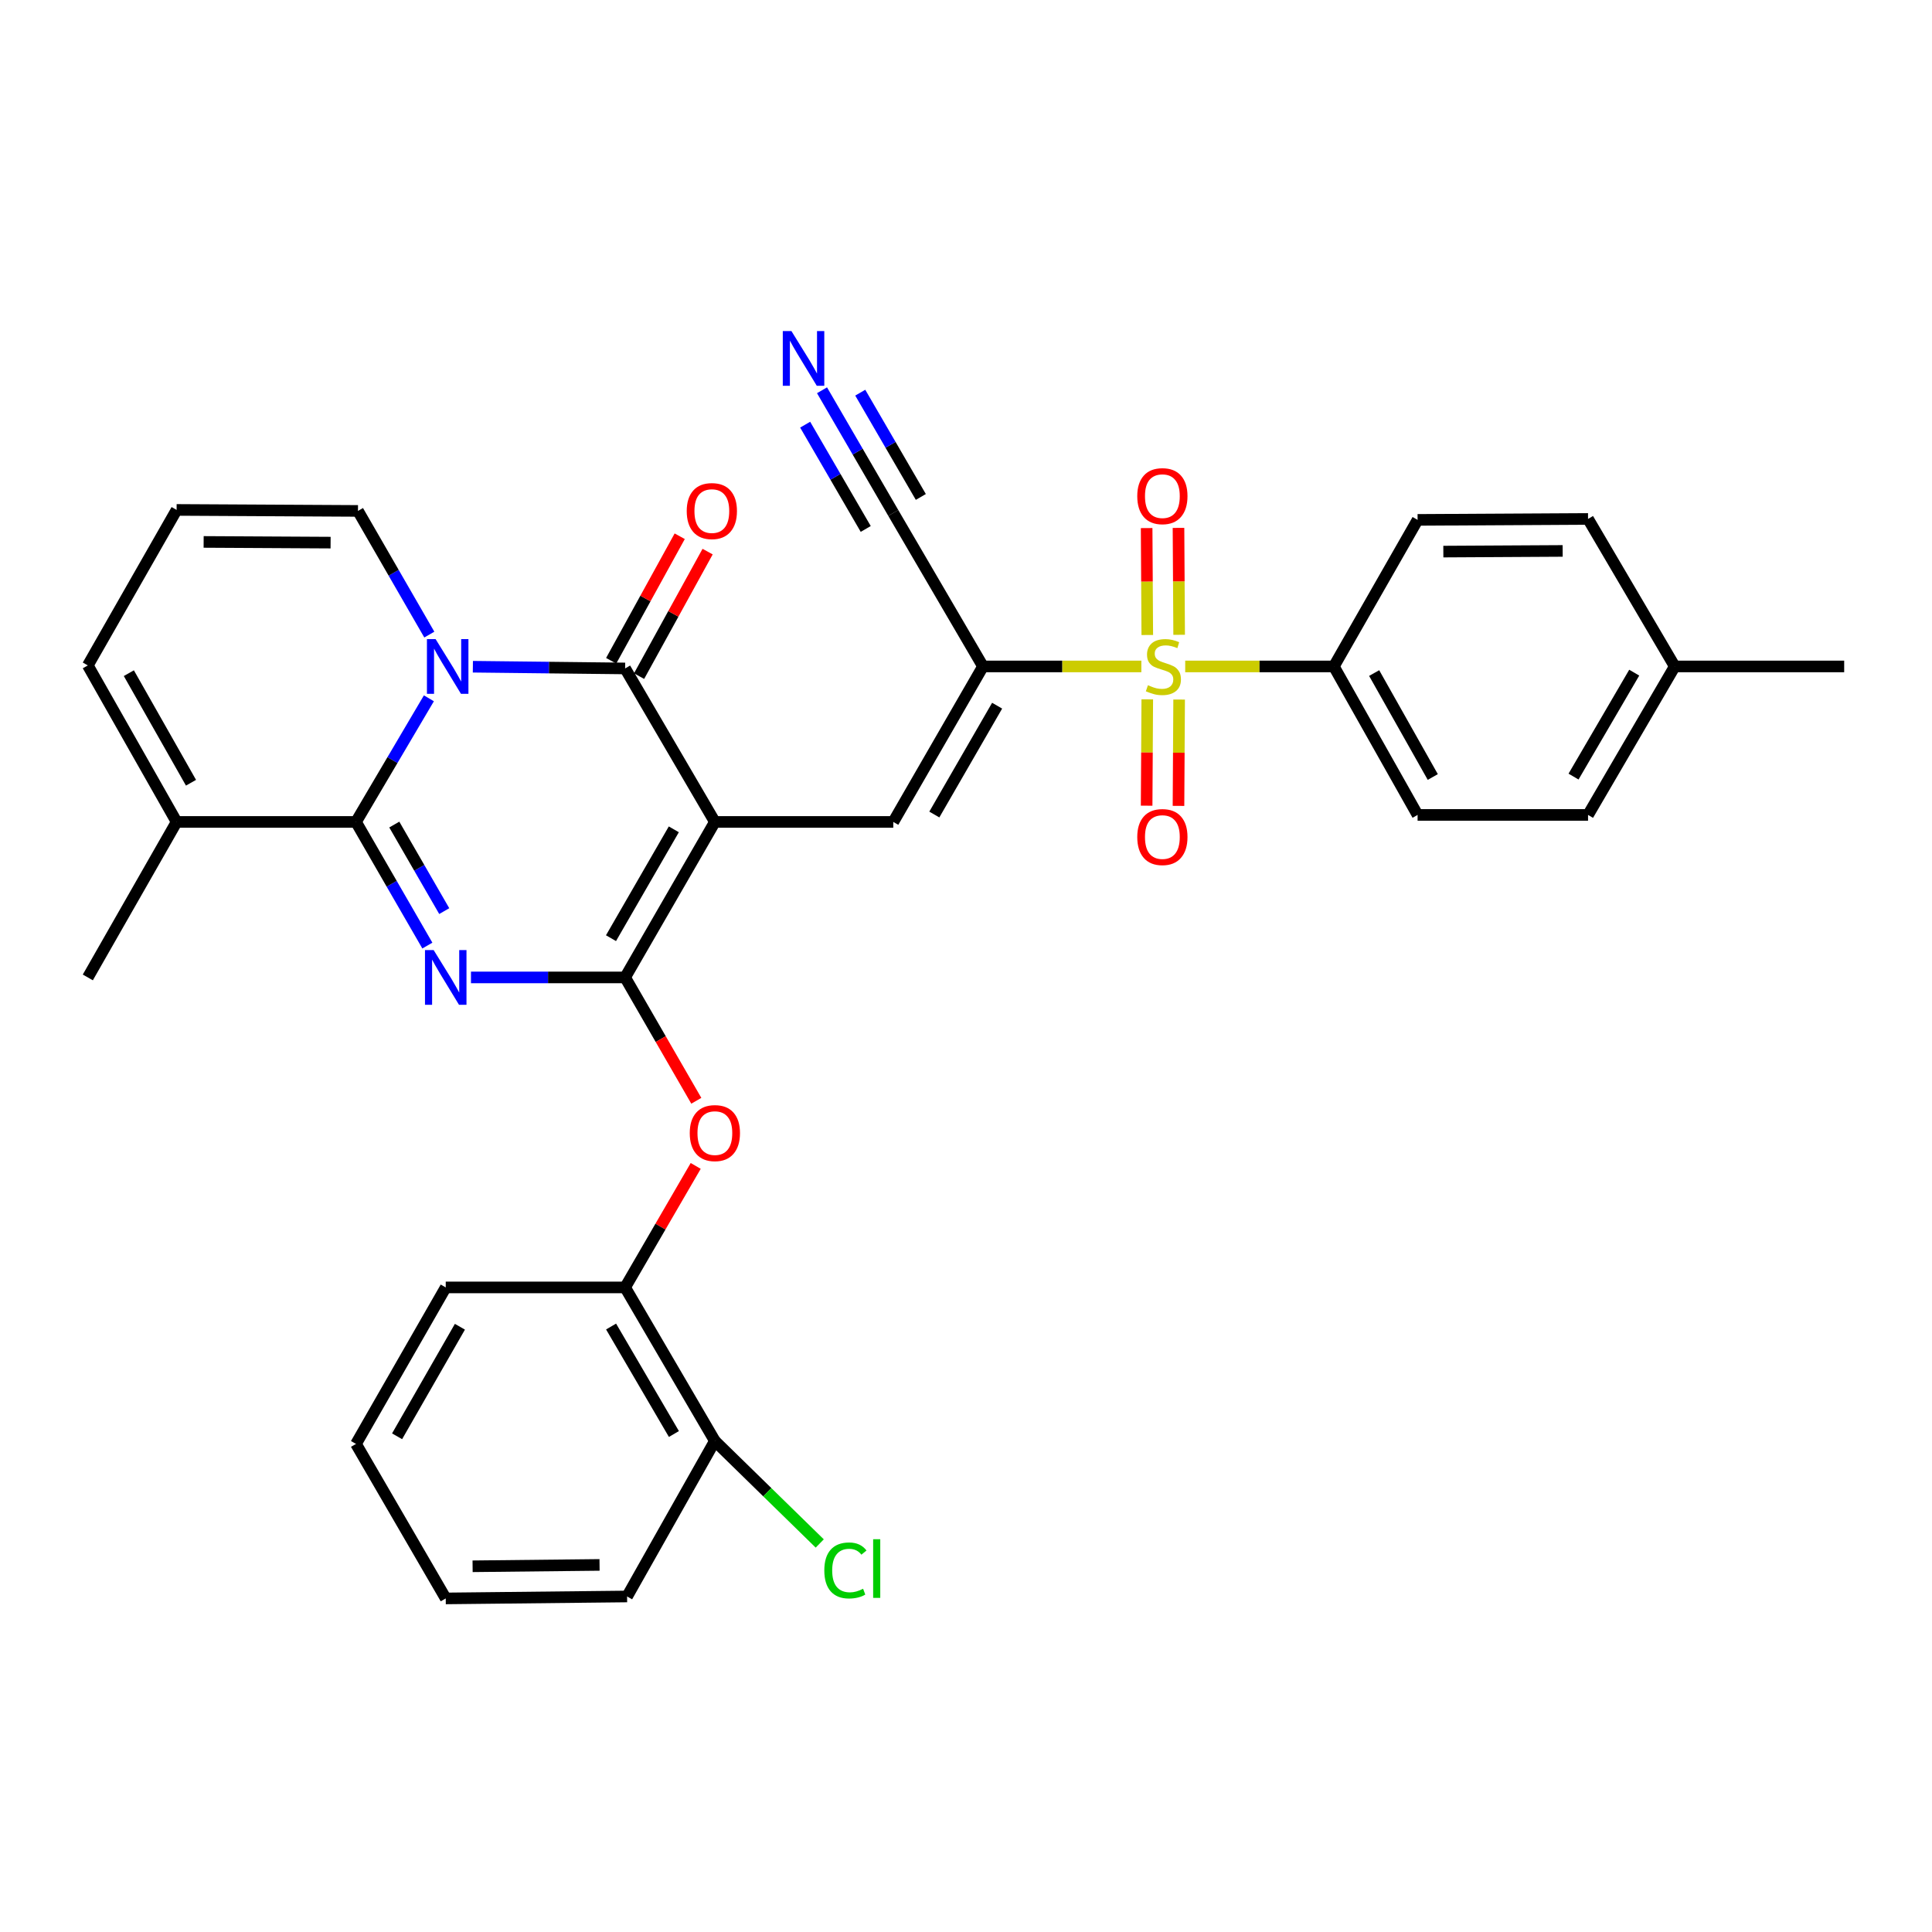 <?xml version='1.0' encoding='iso-8859-1'?>
<svg version='1.1' baseProfile='full'
              xmlns='http://www.w3.org/2000/svg'
                      xmlns:rdkit='http://www.rdkit.org/xml'
                      xmlns:xlink='http://www.w3.org/1999/xlink'
                  xml:space='preserve'
width='1000px' height='1000px' viewBox='0 0 1000 1000'>
<!-- END OF HEADER -->
<rect style='opacity:1.0;fill:#FFFFFF;stroke:none' width='1000' height='1000' x='0' y='0'> </rect>
<path class='bond-1' d='M 370.015,425.431 L 323.563,505.914' style='fill:none;fill-rule:evenodd;stroke:#000000;stroke-width:6px;stroke-linecap:butt;stroke-linejoin:miter;stroke-opacity:1' />
<path class='bond-1' d='M 348.766,429.261 L 316.25,485.599' style='fill:none;fill-rule:evenodd;stroke:#000000;stroke-width:6px;stroke-linecap:butt;stroke-linejoin:miter;stroke-opacity:1' />
<path class='bond-4' d='M 370.015,425.431 L 323.563,345.984' style='fill:none;fill-rule:evenodd;stroke:#000000;stroke-width:6px;stroke-linecap:butt;stroke-linejoin:miter;stroke-opacity:1' />
<path class='bond-7' d='M 370.015,425.431 L 462.36,425.431' style='fill:none;fill-rule:evenodd;stroke:#000000;stroke-width:6px;stroke-linecap:butt;stroke-linejoin:miter;stroke-opacity:1' />
<path class='bond-0' d='M 243.775,505.914 L 283.669,505.914' style='fill:none;fill-rule:evenodd;stroke:#0000FF;stroke-width:6px;stroke-linecap:butt;stroke-linejoin:miter;stroke-opacity:1' />
<path class='bond-0' d='M 283.669,505.914 L 323.563,505.914' style='fill:none;fill-rule:evenodd;stroke:#000000;stroke-width:6px;stroke-linecap:butt;stroke-linejoin:miter;stroke-opacity:1' />
<path class='bond-33' d='M 221.2,489.431 L 202.731,457.431' style='fill:none;fill-rule:evenodd;stroke:#0000FF;stroke-width:6px;stroke-linecap:butt;stroke-linejoin:miter;stroke-opacity:1' />
<path class='bond-33' d='M 202.731,457.431 L 184.261,425.431' style='fill:none;fill-rule:evenodd;stroke:#000000;stroke-width:6px;stroke-linecap:butt;stroke-linejoin:miter;stroke-opacity:1' />
<path class='bond-33' d='M 229.94,471.589 L 217.011,449.189' style='fill:none;fill-rule:evenodd;stroke:#0000FF;stroke-width:6px;stroke-linecap:butt;stroke-linejoin:miter;stroke-opacity:1' />
<path class='bond-33' d='M 217.011,449.189 L 204.083,426.789' style='fill:none;fill-rule:evenodd;stroke:#000000;stroke-width:6px;stroke-linecap:butt;stroke-linejoin:miter;stroke-opacity:1' />
<path class='bond-8' d='M 323.563,505.914 L 341.986,537.839' style='fill:none;fill-rule:evenodd;stroke:#000000;stroke-width:6px;stroke-linecap:butt;stroke-linejoin:miter;stroke-opacity:1' />
<path class='bond-8' d='M 341.986,537.839 L 360.41,569.763' style='fill:none;fill-rule:evenodd;stroke:#FF0000;stroke-width:6px;stroke-linecap:butt;stroke-linejoin:miter;stroke-opacity:1' />
<path class='bond-2' d='M 244.757,345.096 L 284.16,345.54' style='fill:none;fill-rule:evenodd;stroke:#0000FF;stroke-width:6px;stroke-linecap:butt;stroke-linejoin:miter;stroke-opacity:1' />
<path class='bond-2' d='M 284.16,345.54 L 323.563,345.984' style='fill:none;fill-rule:evenodd;stroke:#000000;stroke-width:6px;stroke-linecap:butt;stroke-linejoin:miter;stroke-opacity:1' />
<path class='bond-3' d='M 221.994,361.444 L 203.127,393.438' style='fill:none;fill-rule:evenodd;stroke:#0000FF;stroke-width:6px;stroke-linecap:butt;stroke-linejoin:miter;stroke-opacity:1' />
<path class='bond-3' d='M 203.127,393.438 L 184.261,425.431' style='fill:none;fill-rule:evenodd;stroke:#000000;stroke-width:6px;stroke-linecap:butt;stroke-linejoin:miter;stroke-opacity:1' />
<path class='bond-13' d='M 222.213,328.465 L 203.75,296.456' style='fill:none;fill-rule:evenodd;stroke:#0000FF;stroke-width:6px;stroke-linecap:butt;stroke-linejoin:miter;stroke-opacity:1' />
<path class='bond-13' d='M 203.75,296.456 L 185.287,264.448' style='fill:none;fill-rule:evenodd;stroke:#000000;stroke-width:6px;stroke-linecap:butt;stroke-linejoin:miter;stroke-opacity:1' />
<path class='bond-9' d='M 184.261,425.431 L 91.412,425.431' style='fill:none;fill-rule:evenodd;stroke:#000000;stroke-width:6px;stroke-linecap:butt;stroke-linejoin:miter;stroke-opacity:1' />
<path class='bond-17' d='M 330.785,349.96 L 348.525,317.735' style='fill:none;fill-rule:evenodd;stroke:#000000;stroke-width:6px;stroke-linecap:butt;stroke-linejoin:miter;stroke-opacity:1' />
<path class='bond-17' d='M 348.525,317.735 L 366.264,285.51' style='fill:none;fill-rule:evenodd;stroke:#FF0000;stroke-width:6px;stroke-linecap:butt;stroke-linejoin:miter;stroke-opacity:1' />
<path class='bond-17' d='M 316.34,342.008 L 334.08,309.783' style='fill:none;fill-rule:evenodd;stroke:#000000;stroke-width:6px;stroke-linecap:butt;stroke-linejoin:miter;stroke-opacity:1' />
<path class='bond-17' d='M 334.08,309.783 L 351.82,277.559' style='fill:none;fill-rule:evenodd;stroke:#FF0000;stroke-width:6px;stroke-linecap:butt;stroke-linejoin:miter;stroke-opacity:1' />
<path class='bond-5' d='M 590.76,344.949 L 549.777,344.949' style='fill:none;fill-rule:evenodd;stroke:#CCCC00;stroke-width:6px;stroke-linecap:butt;stroke-linejoin:miter;stroke-opacity:1' />
<path class='bond-5' d='M 549.777,344.949 L 508.794,344.949' style='fill:none;fill-rule:evenodd;stroke:#000000;stroke-width:6px;stroke-linecap:butt;stroke-linejoin:miter;stroke-opacity:1' />
<path class='bond-12' d='M 613.46,344.949 L 651.929,344.949' style='fill:none;fill-rule:evenodd;stroke:#CCCC00;stroke-width:6px;stroke-linecap:butt;stroke-linejoin:miter;stroke-opacity:1' />
<path class='bond-12' d='M 651.929,344.949 L 690.398,344.949' style='fill:none;fill-rule:evenodd;stroke:#000000;stroke-width:6px;stroke-linecap:butt;stroke-linejoin:miter;stroke-opacity:1' />
<path class='bond-15' d='M 610.32,328.573 L 610.154,300.903' style='fill:none;fill-rule:evenodd;stroke:#CCCC00;stroke-width:6px;stroke-linecap:butt;stroke-linejoin:miter;stroke-opacity:1' />
<path class='bond-15' d='M 610.154,300.903 L 609.987,273.233' style='fill:none;fill-rule:evenodd;stroke:#FF0000;stroke-width:6px;stroke-linecap:butt;stroke-linejoin:miter;stroke-opacity:1' />
<path class='bond-15' d='M 593.832,328.673 L 593.665,301.003' style='fill:none;fill-rule:evenodd;stroke:#CCCC00;stroke-width:6px;stroke-linecap:butt;stroke-linejoin:miter;stroke-opacity:1' />
<path class='bond-15' d='M 593.665,301.003 L 593.499,273.332' style='fill:none;fill-rule:evenodd;stroke:#FF0000;stroke-width:6px;stroke-linecap:butt;stroke-linejoin:miter;stroke-opacity:1' />
<path class='bond-16' d='M 593.827,361.985 L 593.662,389.504' style='fill:none;fill-rule:evenodd;stroke:#CCCC00;stroke-width:6px;stroke-linecap:butt;stroke-linejoin:miter;stroke-opacity:1' />
<path class='bond-16' d='M 593.662,389.504 L 593.496,417.024' style='fill:none;fill-rule:evenodd;stroke:#FF0000;stroke-width:6px;stroke-linecap:butt;stroke-linejoin:miter;stroke-opacity:1' />
<path class='bond-16' d='M 610.316,362.084 L 610.15,389.604' style='fill:none;fill-rule:evenodd;stroke:#CCCC00;stroke-width:6px;stroke-linecap:butt;stroke-linejoin:miter;stroke-opacity:1' />
<path class='bond-16' d='M 610.15,389.604 L 609.984,417.123' style='fill:none;fill-rule:evenodd;stroke:#FF0000;stroke-width:6px;stroke-linecap:butt;stroke-linejoin:miter;stroke-opacity:1' />
<path class='bond-6' d='M 508.794,344.949 L 462.36,425.431' style='fill:none;fill-rule:evenodd;stroke:#000000;stroke-width:6px;stroke-linecap:butt;stroke-linejoin:miter;stroke-opacity:1' />
<path class='bond-6' d='M 516.111,365.261 L 483.607,421.599' style='fill:none;fill-rule:evenodd;stroke:#000000;stroke-width:6px;stroke-linecap:butt;stroke-linejoin:miter;stroke-opacity:1' />
<path class='bond-10' d='M 508.794,344.949 L 462.36,265.501' style='fill:none;fill-rule:evenodd;stroke:#000000;stroke-width:6px;stroke-linecap:butt;stroke-linejoin:miter;stroke-opacity:1' />
<path class='bond-14' d='M 360.097,603.478 L 341.83,634.922' style='fill:none;fill-rule:evenodd;stroke:#FF0000;stroke-width:6px;stroke-linecap:butt;stroke-linejoin:miter;stroke-opacity:1' />
<path class='bond-14' d='M 341.83,634.922 L 323.563,666.367' style='fill:none;fill-rule:evenodd;stroke:#000000;stroke-width:6px;stroke-linecap:butt;stroke-linejoin:miter;stroke-opacity:1' />
<path class='bond-27' d='M 91.412,425.431 L 45.455,505.914' style='fill:none;fill-rule:evenodd;stroke:#000000;stroke-width:6px;stroke-linecap:butt;stroke-linejoin:miter;stroke-opacity:1' />
<path class='bond-34' d='M 91.412,425.431 L 45.455,344.417' style='fill:none;fill-rule:evenodd;stroke:#000000;stroke-width:6px;stroke-linecap:butt;stroke-linejoin:miter;stroke-opacity:1' />
<path class='bond-34' d='M 98.86,405.144 L 66.69,348.434' style='fill:none;fill-rule:evenodd;stroke:#000000;stroke-width:6px;stroke-linecap:butt;stroke-linejoin:miter;stroke-opacity:1' />
<path class='bond-11' d='M 462.36,265.501 L 443.918,233.752' style='fill:none;fill-rule:evenodd;stroke:#000000;stroke-width:6px;stroke-linecap:butt;stroke-linejoin:miter;stroke-opacity:1' />
<path class='bond-11' d='M 443.918,233.752 L 425.476,202.003' style='fill:none;fill-rule:evenodd;stroke:#0000FF;stroke-width:6px;stroke-linecap:butt;stroke-linejoin:miter;stroke-opacity:1' />
<path class='bond-11' d='M 476.618,257.219 L 460.942,230.233' style='fill:none;fill-rule:evenodd;stroke:#000000;stroke-width:6px;stroke-linecap:butt;stroke-linejoin:miter;stroke-opacity:1' />
<path class='bond-11' d='M 460.942,230.233 L 445.267,203.246' style='fill:none;fill-rule:evenodd;stroke:#0000FF;stroke-width:6px;stroke-linecap:butt;stroke-linejoin:miter;stroke-opacity:1' />
<path class='bond-11' d='M 448.102,273.783 L 432.427,246.796' style='fill:none;fill-rule:evenodd;stroke:#000000;stroke-width:6px;stroke-linecap:butt;stroke-linejoin:miter;stroke-opacity:1' />
<path class='bond-11' d='M 432.427,246.796 L 416.751,219.81' style='fill:none;fill-rule:evenodd;stroke:#0000FF;stroke-width:6px;stroke-linecap:butt;stroke-linejoin:miter;stroke-opacity:1' />
<path class='bond-21' d='M 690.398,344.949 L 733.745,421.804' style='fill:none;fill-rule:evenodd;stroke:#000000;stroke-width:6px;stroke-linecap:butt;stroke-linejoin:miter;stroke-opacity:1' />
<path class='bond-21' d='M 711.262,348.377 L 741.604,402.176' style='fill:none;fill-rule:evenodd;stroke:#000000;stroke-width:6px;stroke-linecap:butt;stroke-linejoin:miter;stroke-opacity:1' />
<path class='bond-22' d='M 690.398,344.949 L 733.745,269.092' style='fill:none;fill-rule:evenodd;stroke:#000000;stroke-width:6px;stroke-linecap:butt;stroke-linejoin:miter;stroke-opacity:1' />
<path class='bond-18' d='M 185.287,264.448 L 91.412,263.935' style='fill:none;fill-rule:evenodd;stroke:#000000;stroke-width:6px;stroke-linecap:butt;stroke-linejoin:miter;stroke-opacity:1' />
<path class='bond-18' d='M 171.116,280.859 L 105.403,280.5' style='fill:none;fill-rule:evenodd;stroke:#000000;stroke-width:6px;stroke-linecap:butt;stroke-linejoin:miter;stroke-opacity:1' />
<path class='bond-20' d='M 323.563,666.367 L 370.015,745.842' style='fill:none;fill-rule:evenodd;stroke:#000000;stroke-width:6px;stroke-linecap:butt;stroke-linejoin:miter;stroke-opacity:1' />
<path class='bond-20' d='M 316.295,686.608 L 348.812,742.241' style='fill:none;fill-rule:evenodd;stroke:#000000;stroke-width:6px;stroke-linecap:butt;stroke-linejoin:miter;stroke-opacity:1' />
<path class='bond-28' d='M 323.563,666.367 L 230.713,666.367' style='fill:none;fill-rule:evenodd;stroke:#000000;stroke-width:6px;stroke-linecap:butt;stroke-linejoin:miter;stroke-opacity:1' />
<path class='bond-19' d='M 91.412,263.935 L 45.455,344.417' style='fill:none;fill-rule:evenodd;stroke:#000000;stroke-width:6px;stroke-linecap:butt;stroke-linejoin:miter;stroke-opacity:1' />
<path class='bond-23' d='M 370.015,745.842 L 397.157,772.37' style='fill:none;fill-rule:evenodd;stroke:#000000;stroke-width:6px;stroke-linecap:butt;stroke-linejoin:miter;stroke-opacity:1' />
<path class='bond-23' d='M 397.157,772.37 L 424.299,798.898' style='fill:none;fill-rule:evenodd;stroke:#00CC00;stroke-width:6px;stroke-linecap:butt;stroke-linejoin:miter;stroke-opacity:1' />
<path class='bond-29' d='M 370.015,745.842 L 324.579,826.334' style='fill:none;fill-rule:evenodd;stroke:#000000;stroke-width:6px;stroke-linecap:butt;stroke-linejoin:miter;stroke-opacity:1' />
<path class='bond-24' d='M 733.745,421.804 L 821.968,421.804' style='fill:none;fill-rule:evenodd;stroke:#000000;stroke-width:6px;stroke-linecap:butt;stroke-linejoin:miter;stroke-opacity:1' />
<path class='bond-25' d='M 733.745,269.092 L 821.968,268.597' style='fill:none;fill-rule:evenodd;stroke:#000000;stroke-width:6px;stroke-linecap:butt;stroke-linejoin:miter;stroke-opacity:1' />
<path class='bond-25' d='M 747.07,285.506 L 808.827,285.16' style='fill:none;fill-rule:evenodd;stroke:#000000;stroke-width:6px;stroke-linecap:butt;stroke-linejoin:miter;stroke-opacity:1' />
<path class='bond-36' d='M 821.968,421.804 L 866.844,344.949' style='fill:none;fill-rule:evenodd;stroke:#000000;stroke-width:6px;stroke-linecap:butt;stroke-linejoin:miter;stroke-opacity:1' />
<path class='bond-36' d='M 814.46,401.961 L 845.874,348.163' style='fill:none;fill-rule:evenodd;stroke:#000000;stroke-width:6px;stroke-linecap:butt;stroke-linejoin:miter;stroke-opacity:1' />
<path class='bond-26' d='M 821.968,268.597 L 866.844,344.949' style='fill:none;fill-rule:evenodd;stroke:#000000;stroke-width:6px;stroke-linecap:butt;stroke-linejoin:miter;stroke-opacity:1' />
<path class='bond-30' d='M 866.844,344.949 L 954.545,344.949' style='fill:none;fill-rule:evenodd;stroke:#000000;stroke-width:6px;stroke-linecap:butt;stroke-linejoin:miter;stroke-opacity:1' />
<path class='bond-31' d='M 230.713,666.367 L 184.261,747.372' style='fill:none;fill-rule:evenodd;stroke:#000000;stroke-width:6px;stroke-linecap:butt;stroke-linejoin:miter;stroke-opacity:1' />
<path class='bond-31' d='M 238.049,686.72 L 205.533,743.423' style='fill:none;fill-rule:evenodd;stroke:#000000;stroke-width:6px;stroke-linecap:butt;stroke-linejoin:miter;stroke-opacity:1' />
<path class='bond-35' d='M 324.579,826.334 L 230.713,827.342' style='fill:none;fill-rule:evenodd;stroke:#000000;stroke-width:6px;stroke-linecap:butt;stroke-linejoin:miter;stroke-opacity:1' />
<path class='bond-35' d='M 310.323,809.997 L 244.616,810.703' style='fill:none;fill-rule:evenodd;stroke:#000000;stroke-width:6px;stroke-linecap:butt;stroke-linejoin:miter;stroke-opacity:1' />
<path class='bond-32' d='M 184.261,747.372 L 230.713,827.342' style='fill:none;fill-rule:evenodd;stroke:#000000;stroke-width:6px;stroke-linecap:butt;stroke-linejoin:miter;stroke-opacity:1' />
<path  class='atom-1' d='M 224.453 491.754
L 233.733 506.754
Q 234.653 508.234, 236.133 510.914
Q 237.613 513.594, 237.693 513.754
L 237.693 491.754
L 241.453 491.754
L 241.453 520.074
L 237.573 520.074
L 227.613 503.674
Q 226.453 501.754, 225.213 499.554
Q 224.013 497.354, 223.653 496.674
L 223.653 520.074
L 219.973 520.074
L 219.973 491.754
L 224.453 491.754
' fill='#0000FF'/>
<path  class='atom-3' d='M 225.461 330.789
L 234.741 345.789
Q 235.661 347.269, 237.141 349.949
Q 238.621 352.629, 238.701 352.789
L 238.701 330.789
L 242.461 330.789
L 242.461 359.109
L 238.581 359.109
L 228.621 342.709
Q 227.461 340.789, 226.221 338.589
Q 225.021 336.389, 224.661 335.709
L 224.661 359.109
L 220.981 359.109
L 220.981 330.789
L 225.461 330.789
' fill='#0000FF'/>
<path  class='atom-6' d='M 594.174 354.669
Q 594.494 354.789, 595.814 355.349
Q 597.134 355.909, 598.574 356.269
Q 600.054 356.589, 601.494 356.589
Q 604.174 356.589, 605.734 355.309
Q 607.294 353.989, 607.294 351.709
Q 607.294 350.149, 606.494 349.189
Q 605.734 348.229, 604.534 347.709
Q 603.334 347.189, 601.334 346.589
Q 598.814 345.829, 597.294 345.109
Q 595.814 344.389, 594.734 342.869
Q 593.694 341.349, 593.694 338.789
Q 593.694 335.229, 596.094 333.029
Q 598.534 330.829, 603.334 330.829
Q 606.614 330.829, 610.334 332.389
L 609.414 335.469
Q 606.014 334.069, 603.454 334.069
Q 600.694 334.069, 599.174 335.229
Q 597.654 336.349, 597.694 338.309
Q 597.694 339.829, 598.454 340.749
Q 599.254 341.669, 600.374 342.189
Q 601.534 342.709, 603.454 343.309
Q 606.014 344.109, 607.534 344.909
Q 609.054 345.709, 610.134 347.349
Q 611.254 348.949, 611.254 351.709
Q 611.254 355.629, 608.614 357.749
Q 606.014 359.829, 601.654 359.829
Q 599.134 359.829, 597.214 359.269
Q 595.334 358.749, 593.094 357.829
L 594.174 354.669
' fill='#CCCC00'/>
<path  class='atom-9' d='M 357.015 586.486
Q 357.015 579.686, 360.375 575.886
Q 363.735 572.086, 370.015 572.086
Q 376.295 572.086, 379.655 575.886
Q 383.015 579.686, 383.015 586.486
Q 383.015 593.366, 379.615 597.286
Q 376.215 601.166, 370.015 601.166
Q 363.775 601.166, 360.375 597.286
Q 357.015 593.406, 357.015 586.486
M 370.015 597.966
Q 374.335 597.966, 376.655 595.086
Q 379.015 592.166, 379.015 586.486
Q 379.015 580.926, 376.655 578.126
Q 374.335 575.286, 370.015 575.286
Q 365.695 575.286, 363.335 578.086
Q 361.015 580.886, 361.015 586.486
Q 361.015 592.206, 363.335 595.086
Q 365.695 597.966, 370.015 597.966
' fill='#FF0000'/>
<path  class='atom-12' d='M 409.648 171.371
L 418.928 186.371
Q 419.848 187.851, 421.328 190.531
Q 422.808 193.211, 422.888 193.371
L 422.888 171.371
L 426.648 171.371
L 426.648 199.691
L 422.768 199.691
L 412.808 183.291
Q 411.648 181.371, 410.408 179.171
Q 409.208 176.971, 408.848 176.291
L 408.848 199.691
L 405.168 199.691
L 405.168 171.371
L 409.648 171.371
' fill='#0000FF'/>
<path  class='atom-16' d='M 588.643 256.805
Q 588.643 250.005, 592.003 246.205
Q 595.363 242.405, 601.643 242.405
Q 607.923 242.405, 611.283 246.205
Q 614.643 250.005, 614.643 256.805
Q 614.643 263.685, 611.243 267.605
Q 607.843 271.485, 601.643 271.485
Q 595.403 271.485, 592.003 267.605
Q 588.643 263.725, 588.643 256.805
M 601.643 268.285
Q 605.963 268.285, 608.283 265.405
Q 610.643 262.485, 610.643 256.805
Q 610.643 251.245, 608.283 248.445
Q 605.963 245.605, 601.643 245.605
Q 597.323 245.605, 594.963 248.405
Q 592.643 251.205, 592.643 256.805
Q 592.643 262.525, 594.963 265.405
Q 597.323 268.285, 601.643 268.285
' fill='#FF0000'/>
<path  class='atom-17' d='M 588.643 433.252
Q 588.643 426.452, 592.003 422.652
Q 595.363 418.852, 601.643 418.852
Q 607.923 418.852, 611.283 422.652
Q 614.643 426.452, 614.643 433.252
Q 614.643 440.132, 611.243 444.052
Q 607.843 447.932, 601.643 447.932
Q 595.403 447.932, 592.003 444.052
Q 588.643 440.172, 588.643 433.252
M 601.643 444.732
Q 605.963 444.732, 608.283 441.852
Q 610.643 438.932, 610.643 433.252
Q 610.643 427.692, 608.283 424.892
Q 605.963 422.052, 601.643 422.052
Q 597.323 422.052, 594.963 424.852
Q 592.643 427.652, 592.643 433.252
Q 592.643 438.972, 594.963 441.852
Q 597.323 444.732, 601.643 444.732
' fill='#FF0000'/>
<path  class='atom-18' d='M 355.448 264.528
Q 355.448 257.728, 358.808 253.928
Q 362.168 250.128, 368.448 250.128
Q 374.728 250.128, 378.088 253.928
Q 381.448 257.728, 381.448 264.528
Q 381.448 271.408, 378.048 275.328
Q 374.648 279.208, 368.448 279.208
Q 362.208 279.208, 358.808 275.328
Q 355.448 271.448, 355.448 264.528
M 368.448 276.008
Q 372.768 276.008, 375.088 273.128
Q 377.448 270.208, 377.448 264.528
Q 377.448 258.968, 375.088 256.168
Q 372.768 253.328, 368.448 253.328
Q 364.128 253.328, 361.768 256.128
Q 359.448 258.928, 359.448 264.528
Q 359.448 270.248, 361.768 273.128
Q 364.128 276.008, 368.448 276.008
' fill='#FF0000'/>
<path  class='atom-24' d='M 426.661 812.859
Q 426.661 805.819, 429.941 802.139
Q 433.261 798.419, 439.541 798.419
Q 445.381 798.419, 448.501 802.539
L 445.861 804.699
Q 443.581 801.699, 439.541 801.699
Q 435.261 801.699, 432.981 804.579
Q 430.741 807.419, 430.741 812.859
Q 430.741 818.459, 433.061 821.339
Q 435.421 824.219, 439.981 824.219
Q 443.101 824.219, 446.741 822.339
L 447.861 825.339
Q 446.381 826.299, 444.141 826.859
Q 441.901 827.419, 439.421 827.419
Q 433.261 827.419, 429.941 823.659
Q 426.661 819.899, 426.661 812.859
' fill='#00CC00'/>
<path  class='atom-24' d='M 451.941 796.699
L 455.621 796.699
L 455.621 827.059
L 451.941 827.059
L 451.941 796.699
' fill='#00CC00'/>
</svg>
